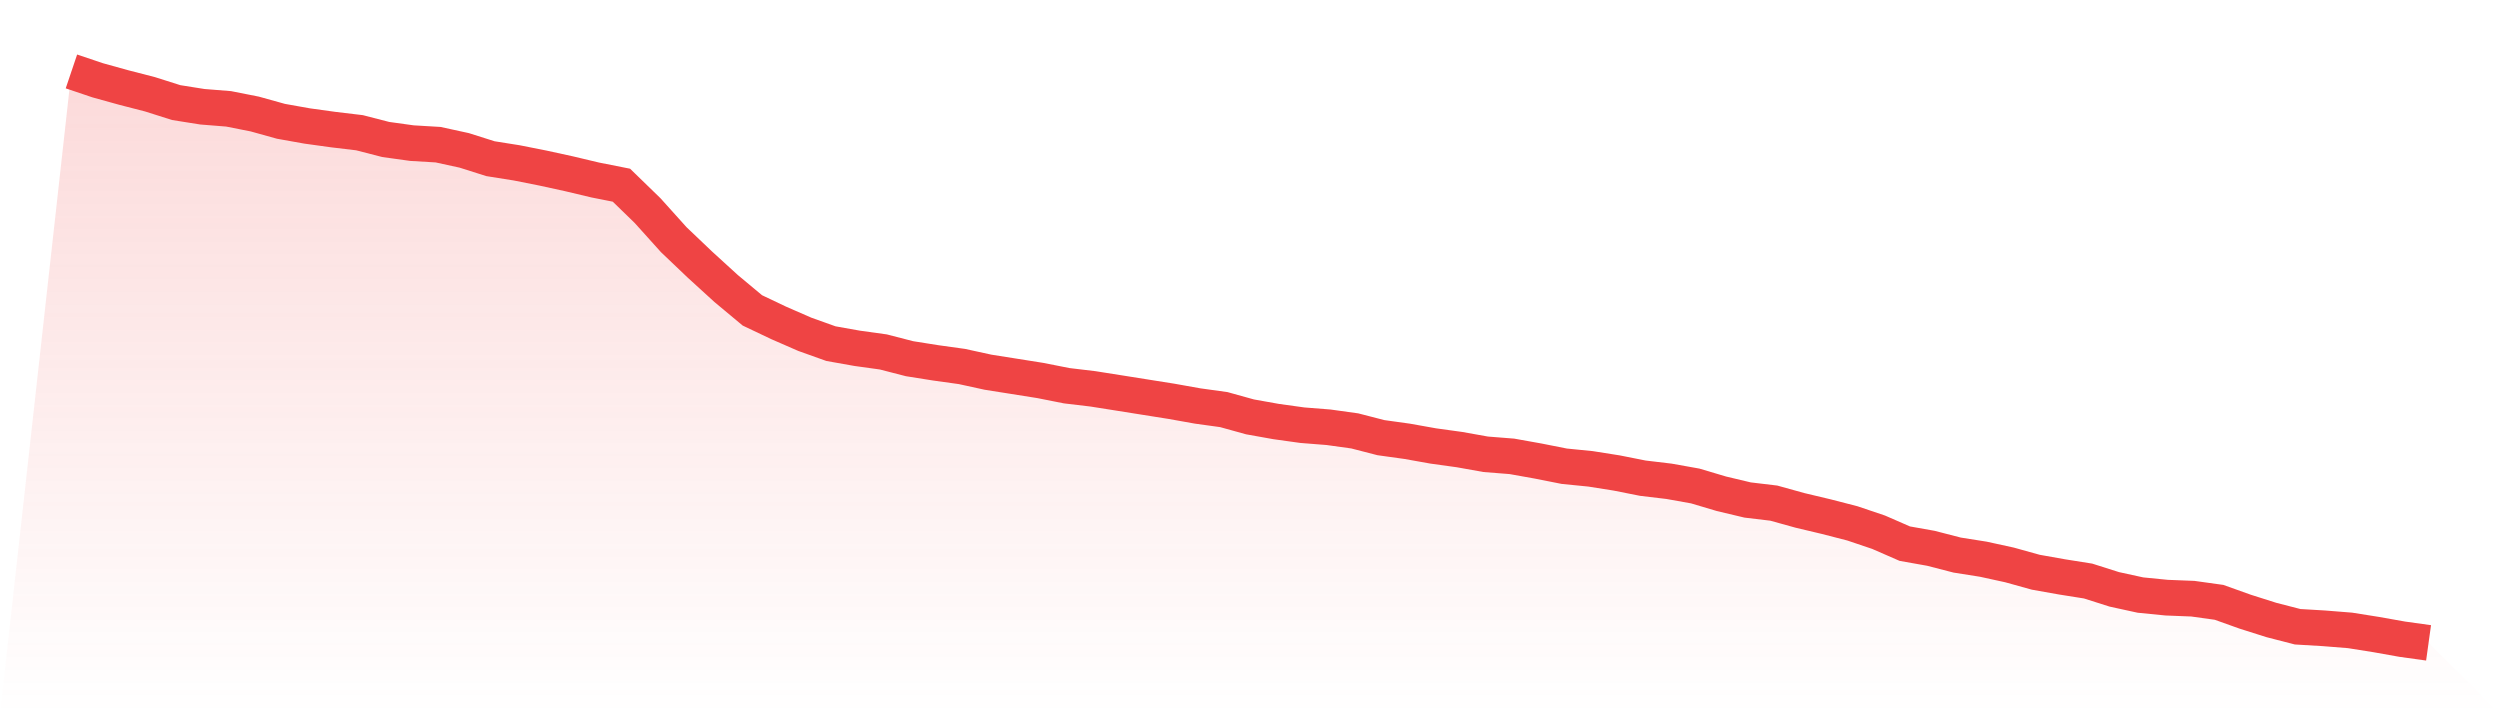 <svg viewBox="0 0 140 40" xmlns="http://www.w3.org/2000/svg">
<defs>
<linearGradient id="gradient" x1="0" x2="0" y1="0" y2="1">
<stop offset="0%" stop-color="#ef4444" stop-opacity="0.2"/>
<stop offset="100%" stop-color="#ef4444" stop-opacity="0"/>
</linearGradient>
</defs>
<path d="M4,4 L4,4 L5.467,4.495 L6.933,4.902 L8.4,5.28 L9.867,5.745 L11.333,5.978 L12.8,6.095 L14.267,6.385 L15.733,6.793 L17.2,7.055 L18.667,7.258 L20.133,7.433 L21.6,7.811 L23.067,8.015 L24.533,8.102 L26,8.422 L27.467,8.887 L28.933,9.12 L30.4,9.411 L31.867,9.731 L33.333,10.08 L34.8,10.371 L36.267,11.796 L37.733,13.425 L39.2,14.822 L40.667,16.16 L42.133,17.382 L43.6,18.08 L45.067,18.72 L46.533,19.244 L48,19.505 L49.467,19.709 L50.933,20.087 L52.4,20.32 L53.867,20.524 L55.333,20.844 L56.8,21.076 L58.267,21.309 L59.733,21.6 L61.2,21.775 L62.667,22.007 L64.133,22.24 L65.6,22.473 L67.067,22.735 L68.533,22.938 L70,23.345 L71.467,23.607 L72.933,23.811 L74.4,23.927 L75.867,24.131 L77.333,24.509 L78.8,24.713 L80.267,24.975 L81.733,25.178 L83.2,25.44 L84.667,25.556 L86.133,25.818 L87.6,26.109 L89.067,26.255 L90.533,26.487 L92,26.778 L93.467,26.953 L94.933,27.215 L96.4,27.651 L97.867,28 L99.333,28.175 L100.8,28.582 L102.267,28.931 L103.733,29.309 L105.2,29.804 L106.667,30.444 L108.133,30.705 L109.6,31.084 L111.067,31.316 L112.533,31.636 L114,32.044 L115.467,32.305 L116.933,32.538 L118.4,33.004 L119.867,33.324 L121.333,33.469 L122.8,33.527 L124.267,33.731 L125.733,34.255 L127.2,34.72 L128.667,35.098 L130.133,35.185 L131.6,35.302 L133.067,35.535 L134.533,35.796 L136,36 L140,40 L0,40 z" fill="url(#gradient)"/>
<path d="M4,4 L4,4 L5.467,4.495 L6.933,4.902 L8.4,5.28 L9.867,5.745 L11.333,5.978 L12.8,6.095 L14.267,6.385 L15.733,6.793 L17.2,7.055 L18.667,7.258 L20.133,7.433 L21.6,7.811 L23.067,8.015 L24.533,8.102 L26,8.422 L27.467,8.887 L28.933,9.12 L30.4,9.411 L31.867,9.731 L33.333,10.08 L34.8,10.371 L36.267,11.796 L37.733,13.425 L39.2,14.822 L40.667,16.16 L42.133,17.382 L43.6,18.08 L45.067,18.72 L46.533,19.244 L48,19.505 L49.467,19.709 L50.933,20.087 L52.4,20.32 L53.867,20.524 L55.333,20.844 L56.8,21.076 L58.267,21.309 L59.733,21.6 L61.2,21.775 L62.667,22.007 L64.133,22.24 L65.6,22.473 L67.067,22.735 L68.533,22.938 L70,23.345 L71.467,23.607 L72.933,23.811 L74.4,23.927 L75.867,24.131 L77.333,24.509 L78.8,24.713 L80.267,24.975 L81.733,25.178 L83.2,25.44 L84.667,25.556 L86.133,25.818 L87.6,26.109 L89.067,26.255 L90.533,26.487 L92,26.778 L93.467,26.953 L94.933,27.215 L96.4,27.651 L97.867,28 L99.333,28.175 L100.8,28.582 L102.267,28.931 L103.733,29.309 L105.2,29.804 L106.667,30.444 L108.133,30.705 L109.6,31.084 L111.067,31.316 L112.533,31.636 L114,32.044 L115.467,32.305 L116.933,32.538 L118.4,33.004 L119.867,33.324 L121.333,33.469 L122.8,33.527 L124.267,33.731 L125.733,34.255 L127.2,34.72 L128.667,35.098 L130.133,35.185 L131.6,35.302 L133.067,35.535 L134.533,35.796 L136,36" fill="none" stroke="#ef4444" stroke-width="2"/>
</svg>
